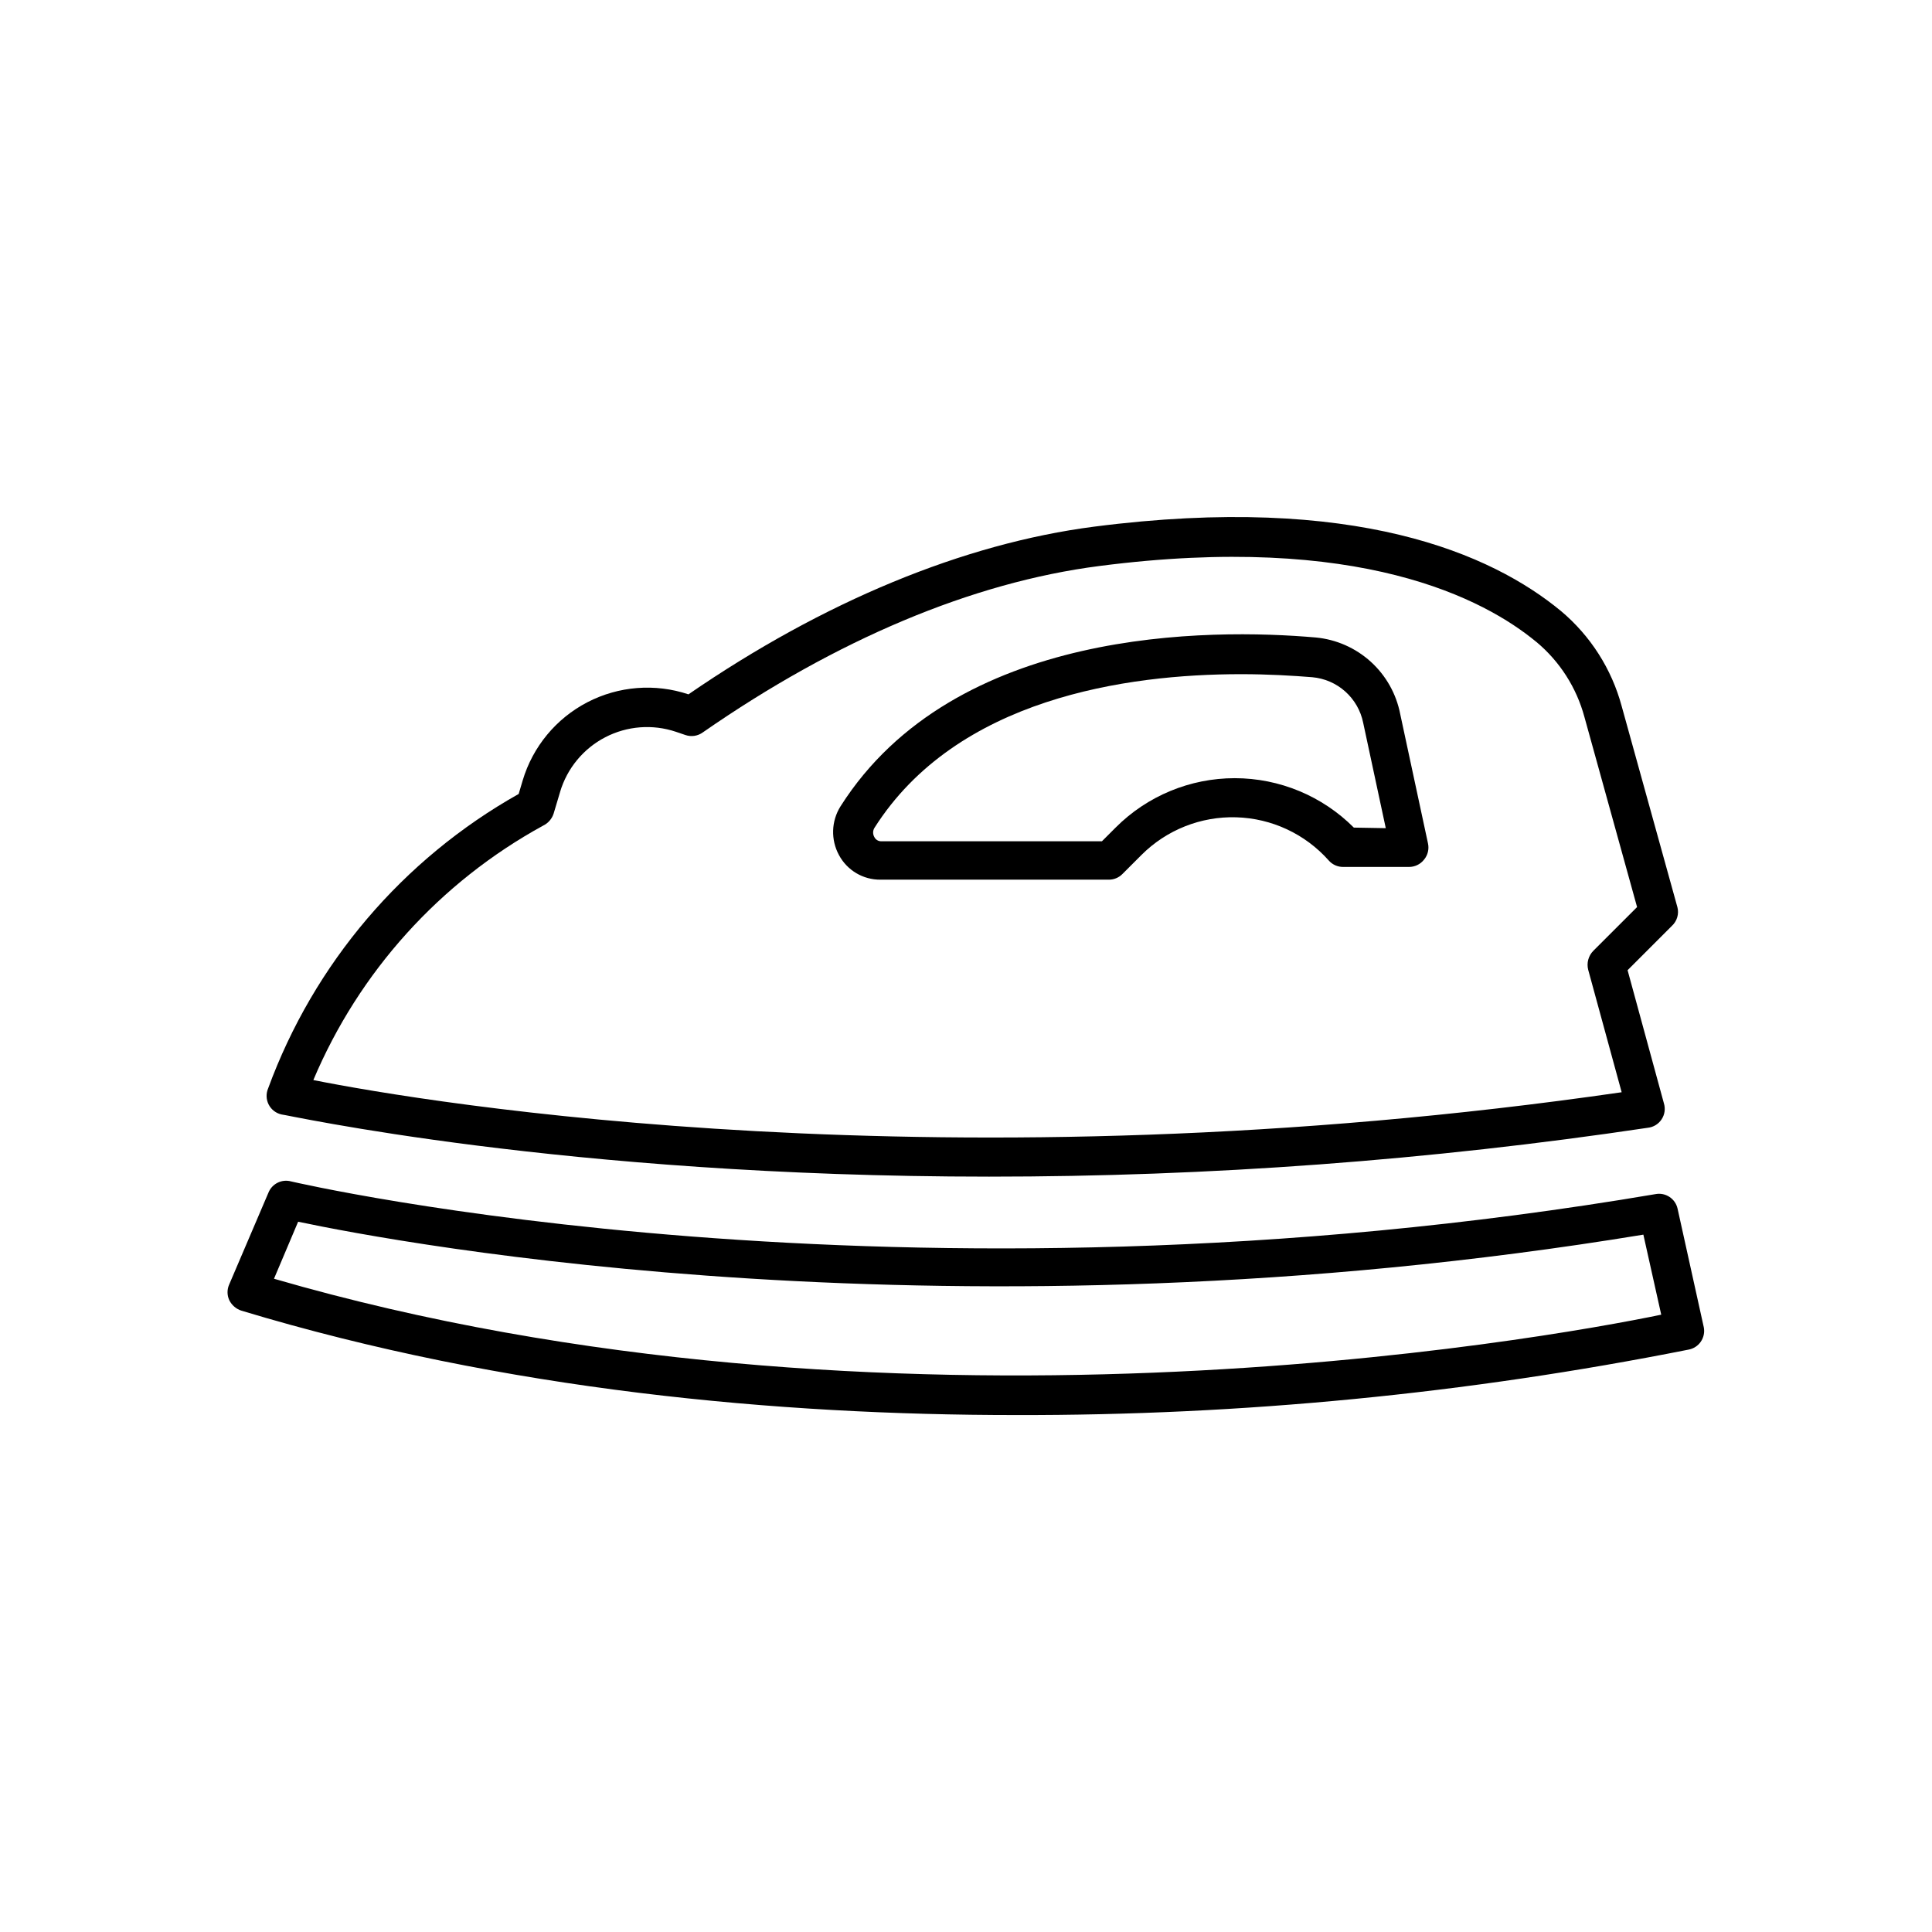 <?xml version="1.0" encoding="UTF-8"?>
<!-- The Best Svg Icon site in the world: iconSvg.co, Visit us! https://iconsvg.co -->
<svg fill="#000000" width="800px" height="800px" version="1.1" viewBox="144 144 512 512" xmlns="http://www.w3.org/2000/svg">
 <g>
  <path d="m588.57 464.29c-0.602-2.664-3.215-4.359-5.894-3.828-200.82 34.059-359.97-3.023-361.54-3.375-2.461-0.672-5.035 0.605-5.992 2.969l-10.379 24.285c-0.621 1.344-0.621 2.891 0 4.231 0.656 1.32 1.82 2.32 3.223 2.773 70.031 21.16 142.48 27.66 205.25 27.66 59.824 0.133 119.52-5.672 178.2-17.332 1.34-0.234 2.527-0.996 3.293-2.113 0.77-1.121 1.055-2.5 0.789-3.832zm-371.96 18.59 6.398-15.113c26.652 5.644 174.17 33.402 356.5 3.426l4.734 21.211c-31.59 6.547-205.25 37.633-367.63-9.523z"/>
  <path d="m588.52 384.38-14.762-53.25c-2.656-9.844-8.266-18.633-16.07-25.191-18.289-15.113-54.562-31.285-123.73-22.371-34.66 4.484-71.742 19.852-107.51 44.438h-0.004c-8.848-2.953-18.52-2.195-26.801 2.106-8.277 4.301-14.461 11.777-17.129 20.719l-1.059 3.578v-0.004c-30.727 17.273-54.273 44.949-66.402 78.043-0.59 1.383-0.531 2.957 0.16 4.293 0.691 1.336 1.945 2.293 3.418 2.609 1.059 0 74.465 16.473 187.47 16.473h-0.004c58.43 0.008 116.78-4.32 174.57-12.949 1.5-0.156 2.848-0.977 3.676-2.238 0.832-1.258 1.051-2.82 0.605-4.258l-9.621-35.266 11.738-11.738v-0.004c1.375-1.262 1.938-3.184 1.461-4.988zm-22.27 11.59c-1.305 1.324-1.824 3.234-1.359 5.039l8.867 32.445c-178.8 25.895-316.89 2.719-346.72-3.227 12.102-28.691 33.551-52.449 60.863-67.41 1.344-0.637 2.367-1.805 2.82-3.223l1.715-5.742-0.004-0.004c1.863-6.242 6.18-11.465 11.965-14.469 5.785-3 12.539-3.523 18.719-1.449l2.519 0.855c1.566 0.543 3.301 0.277 4.633-0.703 35.266-24.484 71.34-39.75 105.04-44.082 68.922-8.918 102.07 8.715 115.88 20.152l0.004-0.004c6.172 5.156 10.602 12.086 12.695 19.852l13.957 50.383z"/>
  <path d="m492.7 312.94c-27.762-2.418-95.723-2.871-125.95 44.738-2.469 3.922-2.625 8.875-0.402 12.945 2.172 4.039 6.398 6.543 10.984 6.5h60.457c1.379 0.023 2.711-0.523 3.676-1.512l5.039-5.039c6.644-6.644 15.734-10.258 25.129-9.98 9.395 0.277 18.254 4.418 24.496 11.441 0.977 1.117 2.398 1.742 3.879 1.715h17.332c1.566 0.023 3.059-0.684 4.031-1.914 1.008-1.203 1.398-2.805 1.059-4.332l-7.356-34.258v-0.004c-1.035-5.348-3.773-10.215-7.805-13.875-4.035-3.66-9.145-5.914-14.566-6.426zm10.078 50.383v-0.004c-8.367-8.383-19.723-13.094-31.566-13.094-11.84 0-23.199 4.711-31.562 13.094l-3.629 3.629h-58.441c-0.785 0.023-1.512-0.406-1.863-1.109-0.441-0.746-0.441-1.672 0-2.418 21.816-34.41 66.906-40.758 97.133-40.758 7.356 0 13.855 0.402 18.895 0.805 3.25 0.285 6.316 1.609 8.75 3.777 2.434 2.172 4.102 5.07 4.754 8.266l5.996 27.961z"/>
 </g>
</svg>